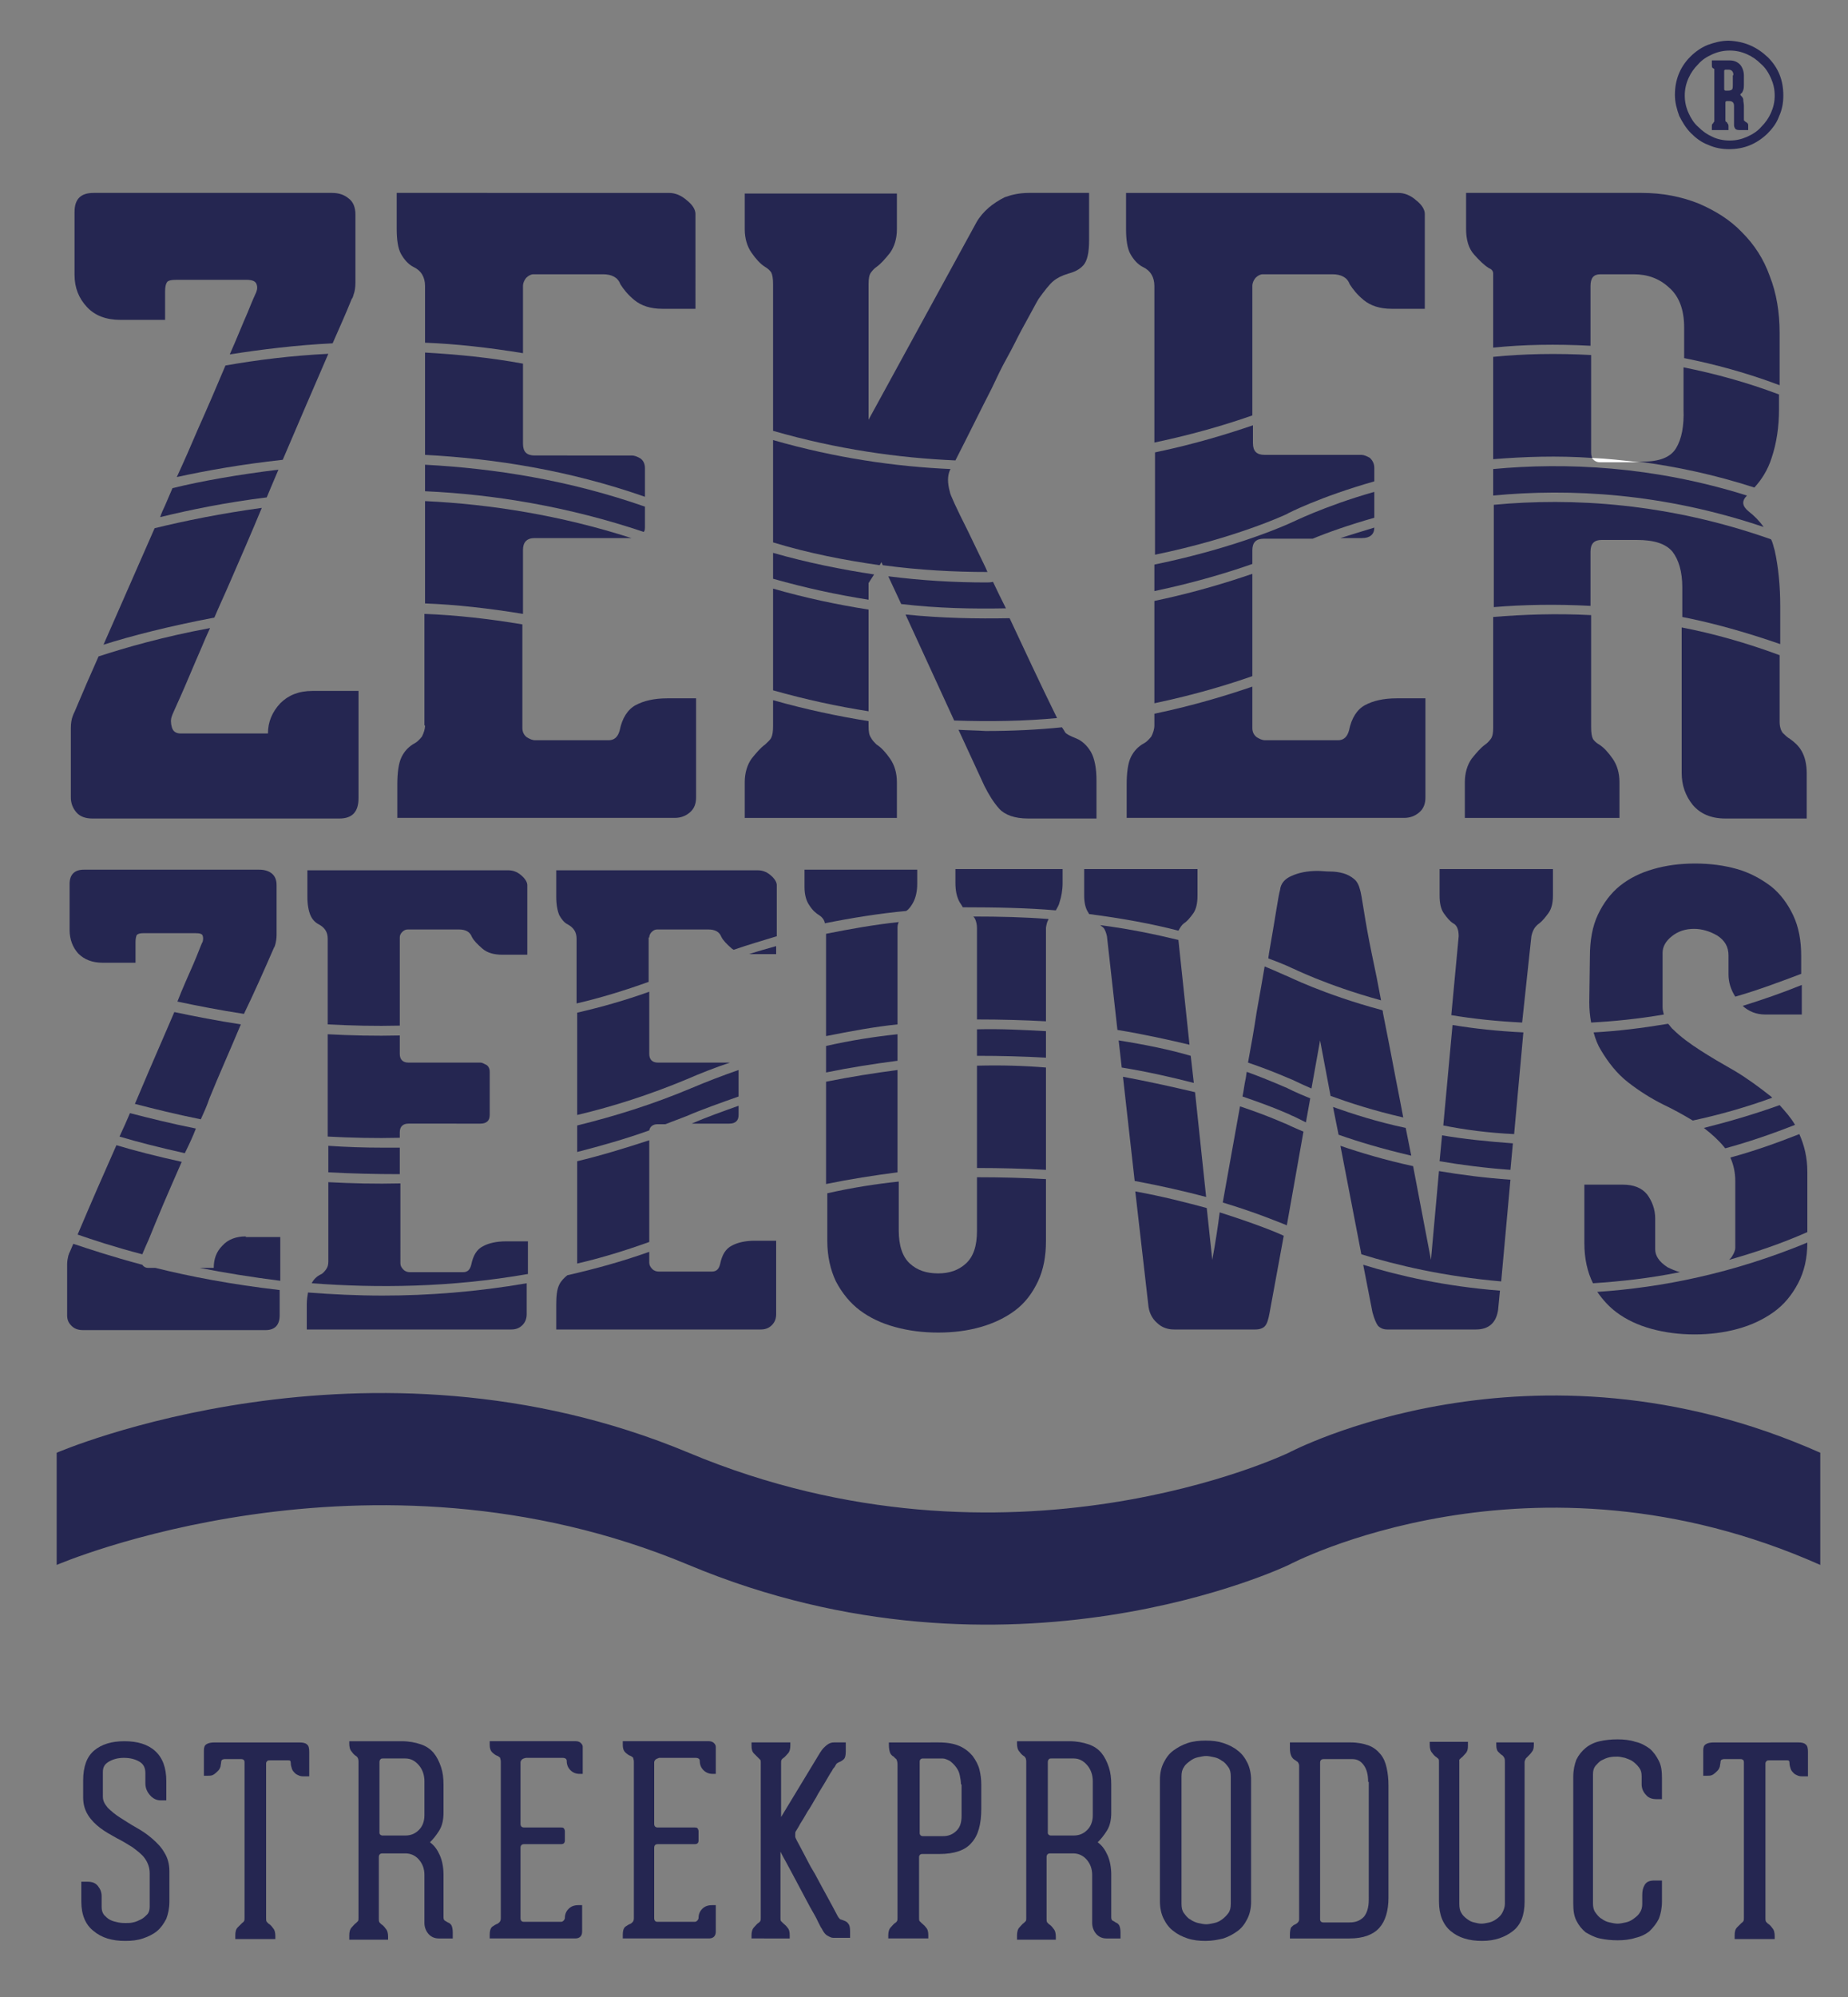 <?xml version="1.0" encoding="utf-8"?>
<!-- Generator: Adobe Illustrator 21.1.0, SVG Export Plug-In . SVG Version: 6.00 Build 0)  -->
<svg version="1.1" id="Laag_1" xmlns="http://www.w3.org/2000/svg" xmlns:xlink="http://www.w3.org/1999/xlink" x="0px" y="0px"
	 viewBox="0 0 300 324" style="enable-background:new 0 0 300 324;" xml:space="preserve">
<rect x="0" y="0" width="300" height="324" fill="#808080" stroke="none"/>
<style type="text/css">
	.st0{fill:#252651;}
	.st1{fill:none;}
	.st2{fill:#FFFFFF;}
</style>
<g>
	<path class="st0" d="M16.7,291.5c0,0.7,0.3,1.2,0.8,1.8c0.5,0.5,1.2,1.1,2,1.6c0.8,0.5,1.7,1.1,2.6,1.6c0.9,0.5,1.8,1.1,2.6,1.8
		c0.8,0.7,1.5,1.4,2,2.3c0.5,0.8,0.8,1.8,0.8,3v4.9c0,1.1-0.2,2-0.5,2.8c-0.4,0.8-0.9,1.5-1.5,2c-0.6,0.5-1.4,0.9-2.3,1.2
		c-0.9,0.3-1.8,0.4-2.9,0.4c-2.1,0-3.8-0.5-5.1-1.6c-1.3-1-2-2.6-2-4.8v-3.2h1c0.8,0,1.3,0.2,1.7,0.7c0.4,0.5,0.6,1,0.6,1.7v1.7
		c0,0.5,0.1,0.9,0.4,1.3c0.3,0.3,0.6,0.6,1,0.8c0.4,0.2,0.8,0.3,1.3,0.4c0.5,0.1,0.9,0.1,1.2,0.1c0.4,0,0.8,0,1.2-0.1
		c0.5-0.1,0.9-0.3,1.3-0.5c0.4-0.2,0.7-0.5,1-0.8c0.3-0.3,0.4-0.8,0.4-1.2v-5.5c0-0.9-0.3-1.7-0.8-2.4c-0.5-0.7-1.2-1.2-2-1.8
		c-0.8-0.5-1.6-1-2.6-1.5c-0.9-0.5-1.8-1-2.6-1.6c-0.8-0.6-1.5-1.3-2-2.1c-0.5-0.8-0.8-1.7-0.8-2.9v-2.7c0-2.3,0.6-3.9,1.8-4.9
		c1.2-1,2.8-1.5,4.9-1.5c2.1,0,3.8,0.5,5,1.6c1.2,1.1,1.8,2.7,1.8,4.9v3.1h-0.9c-0.7,0-1.3-0.3-1.8-0.9c-0.5-0.6-0.7-1.2-0.7-1.9
		v-1.6c0-0.9-0.3-1.5-1-1.9c-0.7-0.4-1.5-0.6-2.5-0.6c-0.9,0-1.7,0.2-2.4,0.6c-0.7,0.4-1,0.9-1,1.7V291.5z"/>
	<path class="st0" d="M49.8,283c0.3,0.2,0.4,0.6,0.4,1.2v1.6v2.4h-0.9c-0.2,0-0.4,0-0.7-0.1c-0.2-0.1-0.5-0.2-0.7-0.4
		c-0.2-0.2-0.4-0.4-0.5-0.7c-0.1-0.3-0.2-0.6-0.2-1c0-0.3-0.1-0.4-0.4-0.4h-2.9c-0.2,0-0.4,0-0.5,0.1c-0.1,0.1-0.2,0.2-0.2,0.4v24.8
		v0.3c0,0.3,0,0.4,0.1,0.6c0.1,0.1,0.2,0.2,0.3,0.3c0.2,0.1,0.5,0.4,0.7,0.7c0.3,0.3,0.4,0.8,0.4,1.3v0.5h-6.5V314
		c0-0.6,0.1-1,0.4-1.3c0.3-0.3,0.5-0.5,0.7-0.7c0.1-0.1,0.3-0.2,0.3-0.3c0.1-0.1,0.1-0.3,0.1-0.6v0v-25.2c0-0.2-0.1-0.4-0.2-0.4
		c-0.1-0.1-0.3-0.1-0.4-0.1h-2.6c-0.1,0-0.2,0-0.4,0.1c-0.1,0-0.2,0.2-0.2,0.4c0,0.2-0.1,0.5-0.1,0.7c-0.1,0.3-0.2,0.5-0.4,0.7
		c-0.2,0.2-0.4,0.4-0.7,0.6c-0.3,0.2-0.6,0.2-0.9,0.2h-0.7v-2.6V284c0-0.5,0.1-0.8,0.4-1c0.3-0.2,0.7-0.3,1.4-0.3h13.6
		C49.2,282.7,49.6,282.8,49.8,283z"/>
	<path class="st0" d="M72.7,311.9c0.3,0.1,0.5,0.3,0.6,0.5c0.1,0.2,0.2,0.6,0.2,1.1v1h-2.3c-0.7,0-1.3-0.3-1.7-0.8
		c-0.4-0.5-0.6-1.1-0.6-1.7v-7.8c0-1-0.3-1.8-0.9-2.5c-0.6-0.7-1.4-1-2.2-1h-3.7c-0.4,0-0.6,0.2-0.6,0.6v9.7v0.3
		c0,0.3,0,0.4,0.1,0.6c0.1,0.1,0.2,0.2,0.3,0.3c0.2,0.1,0.5,0.4,0.7,0.7c0.3,0.3,0.4,0.8,0.4,1.3v0.5h-6.3V314c0-0.5,0.1-1,0.4-1.3
		c0.3-0.3,0.5-0.6,0.7-0.7c0.1-0.1,0.2-0.2,0.3-0.3c0.1-0.1,0.1-0.3,0.1-0.6c0-3.9,0-7.2,0-10c0-2.7,0-5,0-6.9c0-1.8,0-3.3,0-4.3
		s0-1.9,0-2.4c0-0.6,0-1,0-1.2c0-0.2,0-0.4,0-0.5c0-0.4-0.1-0.7-0.4-0.9c-0.2-0.1-0.5-0.4-0.7-0.7c-0.3-0.3-0.4-0.8-0.4-1.3v-0.4
		h8.5c1.2,0,2.2,0.2,3.1,0.5c0.9,0.3,1.6,0.8,2.1,1.4c0.5,0.6,0.9,1.4,1.2,2.3c0.3,0.9,0.4,1.8,0.4,2.9v4.5c0,1.1-0.2,2.1-0.7,2.9
		c-0.5,0.8-1,1.4-1.5,1.9c0.7,0.5,1.2,1.2,1.6,2.1c0.4,0.9,0.6,2,0.6,3.2v6.9c0,0.3,0.1,0.4,0.2,0.5
		C72.4,311.7,72.5,311.8,72.7,311.9z M68.9,289c0-1-0.3-1.9-0.9-2.6c-0.6-0.7-1.3-1.1-2.2-1.1h-3.6c-0.2,0-0.3,0-0.4,0.1
		c-0.1,0.1-0.2,0.2-0.2,0.5v11.5c0,0.1,0.1,0.3,0.2,0.3c0.1,0.1,0.2,0.1,0.3,0.1h3.7c0.9,0,1.6-0.3,2.2-0.9c0.6-0.6,0.9-1.4,0.9-2.4
		V289z"/>
	<path class="st0" d="M84.7,285.5c-0.1,0.1-0.2,0.3-0.2,0.4v10c0,0.4,0.2,0.6,0.6,0.6h6c0.1,0,0.3,0,0.4,0.1
		c0.1,0.1,0.2,0.3,0.2,0.5v1.5c0,0.4-0.2,0.6-0.6,0.6h-6c-0.4,0-0.6,0.2-0.6,0.6v11.4c0,0.4,0.2,0.6,0.5,0.6h6.1
		c0.2,0,0.3-0.1,0.4-0.2c0.1-0.1,0.2-0.3,0.2-0.4c0-0.6,0.2-1.1,0.6-1.5c0.4-0.4,0.9-0.6,1.6-0.6h0.6v4.3c0,0.7-0.4,1.1-1.1,1.1
		h-2.6h-8.4h-2.9v-0.6c0-0.6,0.1-1,0.4-1.3c0.3-0.2,0.6-0.4,0.9-0.5c0.1-0.1,0.3-0.2,0.4-0.4c0.1-0.2,0.1-0.4,0.1-0.5v-25.4
		c0-0.3-0.1-0.4-0.1-0.6c-0.1-0.1-0.2-0.2-0.4-0.3c-0.3-0.1-0.6-0.3-0.9-0.6c-0.3-0.3-0.4-0.7-0.4-1.2v-0.6h14
		c0.3,0,0.6,0.1,0.8,0.3c0.2,0.2,0.3,0.4,0.3,0.6v4.4h-0.5c-0.6,0-1.1-0.2-1.5-0.6c-0.4-0.4-0.6-0.9-0.6-1.5c0-0.3-0.2-0.5-0.7-0.5
		h-5.9C84.9,285.3,84.8,285.4,84.7,285.5z"/>
	<path class="st0" d="M106.4,285.5c-0.1,0.1-0.2,0.3-0.2,0.4v10c0,0.4,0.2,0.6,0.6,0.6h6c0.1,0,0.3,0,0.4,0.1
		c0.1,0.1,0.2,0.3,0.2,0.5v1.5c0,0.4-0.2,0.6-0.6,0.6h-6c-0.4,0-0.6,0.2-0.6,0.6v11.4c0,0.4,0.2,0.6,0.5,0.6h6.1
		c0.2,0,0.3-0.1,0.4-0.2c0.1-0.1,0.2-0.3,0.2-0.4c0-0.6,0.2-1.1,0.6-1.5c0.4-0.4,0.9-0.6,1.6-0.6h0.6v4.3c0,0.7-0.4,1.1-1.1,1.1
		h-2.6H104h-2.9v-0.6c0-0.6,0.1-1,0.4-1.3c0.3-0.2,0.6-0.4,0.9-0.5c0.1-0.1,0.3-0.2,0.4-0.4c0.1-0.2,0.1-0.4,0.1-0.5v-25.4
		c0-0.3-0.1-0.4-0.1-0.6c-0.1-0.1-0.2-0.2-0.4-0.3c-0.3-0.1-0.6-0.3-0.9-0.6c-0.3-0.3-0.4-0.7-0.4-1.2v-0.6h14
		c0.3,0,0.6,0.1,0.8,0.3c0.2,0.2,0.3,0.4,0.3,0.6v4.4h-0.5c-0.6,0-1.1-0.2-1.5-0.6c-0.4-0.4-0.6-0.9-0.6-1.5c0-0.3-0.2-0.5-0.7-0.5
		h-5.9C106.7,285.3,106.5,285.4,106.4,285.5z"/>
	<path class="st0" d="M137,311.6c0.3,0.1,0.6,0.3,0.7,0.5c0.2,0.2,0.3,0.6,0.3,1.2v1.1h-0.4h-1.4c-0.3,0-0.6,0-0.9,0
		c-0.3,0-0.5-0.1-0.7-0.2c-0.2-0.1-0.4-0.2-0.6-0.4c-0.2-0.2-0.4-0.5-0.6-0.9c-0.1-0.1-0.3-0.5-0.6-1.1c-0.3-0.7-0.8-1.5-1.3-2.4
		c-0.5-0.9-1-1.9-1.6-3c-0.6-1.1-1.1-2.1-1.6-3c-0.5-0.9-0.9-1.7-1.2-2.2c-0.3-0.6-0.5-0.9-0.4-0.9v10.8c0,0.3,0,0.5,0.1,0.6
		c0.1,0.1,0.2,0.2,0.3,0.3c0.2,0.2,0.5,0.4,0.7,0.7c0.3,0.3,0.4,0.7,0.4,1.3v0.5H122V314c0-0.5,0.1-1,0.4-1.3
		c0.3-0.3,0.5-0.6,0.7-0.7c0.1-0.1,0.3-0.2,0.3-0.3c0.1-0.1,0.1-0.3,0.1-0.6V286c0-0.3,0-0.4-0.1-0.5c-0.1-0.1-0.2-0.2-0.3-0.3
		c-0.2-0.2-0.4-0.4-0.7-0.7c-0.3-0.3-0.4-0.7-0.4-1.3v-0.5h6.3v0.5c0,0.5-0.1,1-0.4,1.3c-0.3,0.3-0.5,0.6-0.7,0.7
		c-0.1,0.1-0.3,0.2-0.3,0.3c-0.1,0.1-0.1,0.3-0.1,0.5v8.8l6.3-10.4c0.2-0.3,0.4-0.6,0.6-0.8c0.2-0.2,0.4-0.4,0.7-0.6
		c0.3-0.2,0.6-0.3,1-0.3h1.9v1.4c0,0.7-0.1,1.1-0.3,1.3c-0.2,0.2-0.5,0.4-0.8,0.5c-0.2,0.1-0.4,0.2-0.5,0.4
		c-0.1,0.2-0.2,0.4-0.4,0.6c-0.1,0.1-0.2,0.4-0.5,0.8c-0.3,0.5-0.6,1-1,1.7c-0.4,0.7-0.9,1.4-1.3,2.2c-0.5,0.8-0.9,1.6-1.4,2.3
		c-0.4,0.7-0.8,1.4-1.2,2c-0.3,0.6-0.6,1-0.7,1.2c-0.1,0.1-0.1,0.3-0.1,0.4c0,0.1,0,0.3,0,0.5c0,0.1,0.1,0.3,0.3,0.7
		c0.2,0.4,0.5,0.9,0.8,1.5c0.3,0.6,0.7,1.3,1.1,2.1c0.4,0.8,0.9,1.5,1.3,2.3c1,1.9,2.2,4,3.4,6.3c0.1,0.2,0.3,0.4,0.4,0.5
		C136.5,311.4,136.7,311.5,137,311.6z"/>
	<path class="st0" d="M152.4,282.7c1.4,0,2.5,0.2,3.4,0.6c0.9,0.4,1.6,1,2.1,1.6c0.5,0.7,0.9,1.4,1.1,2.2c0.2,0.8,0.3,1.6,0.3,2.5
		v3.8c0,2.6-0.5,4.4-1.6,5.6c-1,1.2-2.8,1.8-5.2,1.8h-2.8c-0.3,0-0.5,0.2-0.5,0.5v9.8c0,0.3,0,0.5,0.1,0.6c0.1,0.1,0.2,0.2,0.3,0.3
		c0.2,0.2,0.5,0.4,0.7,0.7c0.3,0.3,0.4,0.7,0.4,1.3v0.5h-6.5V314c0-0.5,0.1-1,0.4-1.3c0.3-0.3,0.5-0.6,0.7-0.7
		c0.1-0.1,0.3-0.2,0.3-0.3c0.1-0.1,0.1-0.3,0.1-0.6v-24.8c0-0.5-0.1-0.7-0.2-0.9c-0.1-0.1-0.3-0.2-0.4-0.4c-0.3-0.1-0.5-0.4-0.6-0.6
		c-0.1-0.3-0.2-0.7-0.2-1.3v-0.4H152.4z M156,289.5c0-0.5-0.1-1-0.2-1.5c-0.1-0.5-0.3-0.9-0.6-1.3c-0.3-0.4-0.6-0.7-1-1
		c-0.4-0.2-0.8-0.4-1.2-0.4h-3.2c-0.3,0-0.5,0.2-0.5,0.5v11.6c0,0.3,0.2,0.5,0.5,0.5h3.3c0.9,0,1.6-0.3,2.2-0.9
		c0.6-0.6,0.8-1.4,0.8-2.4V289.5z"/>
	<path class="st0" d="M181.1,311.9c0.3,0.1,0.5,0.3,0.6,0.5c0.1,0.2,0.2,0.6,0.2,1.1v1h-2.3c-0.7,0-1.3-0.3-1.7-0.8
		c-0.4-0.5-0.6-1.1-0.6-1.7v-7.8c0-1-0.3-1.8-0.9-2.5c-0.6-0.7-1.4-1-2.2-1h-3.7c-0.4,0-0.6,0.2-0.6,0.6v9.7v0.3
		c0,0.3,0,0.4,0.1,0.6c0.1,0.1,0.2,0.2,0.3,0.3c0.2,0.1,0.5,0.4,0.7,0.7c0.3,0.3,0.4,0.8,0.4,1.3v0.5h-6.3V314c0-0.5,0.1-1,0.4-1.3
		c0.3-0.3,0.5-0.6,0.7-0.7c0.1-0.1,0.2-0.2,0.3-0.3c0.1-0.1,0.1-0.3,0.1-0.6c0-3.9,0-7.2,0-10c0-2.7,0-5,0-6.9c0-1.8,0-3.3,0-4.3
		s0-1.9,0-2.4c0-0.6,0-1,0-1.2c0-0.2,0-0.4,0-0.5c0-0.4-0.1-0.7-0.4-0.9c-0.2-0.1-0.5-0.4-0.7-0.7c-0.3-0.3-0.4-0.8-0.4-1.3v-0.4
		h8.5c1.2,0,2.2,0.2,3.1,0.5c0.9,0.3,1.6,0.8,2.1,1.4c0.5,0.6,0.9,1.4,1.2,2.3c0.3,0.9,0.4,1.8,0.4,2.9v4.5c0,1.1-0.2,2.1-0.7,2.9
		c-0.5,0.8-1,1.4-1.5,1.9c0.7,0.5,1.2,1.2,1.6,2.1c0.4,0.9,0.6,2,0.6,3.2v6.9c0,0.3,0.1,0.4,0.2,0.5
		C180.8,311.7,181,311.8,181.1,311.9z M177.4,289c0-1-0.3-1.9-0.9-2.6c-0.6-0.7-1.3-1.1-2.2-1.1h-3.6c-0.2,0-0.3,0-0.4,0.1
		c-0.1,0.1-0.2,0.2-0.2,0.5v11.5c0,0.1,0.1,0.3,0.2,0.3c0.1,0.1,0.2,0.1,0.3,0.1h3.7c0.9,0,1.6-0.3,2.2-0.9c0.6-0.6,0.9-1.4,0.9-2.4
		V289z"/>
	<path class="st0" d="M195.7,314.9c-1,0-2-0.1-2.9-0.4c-0.9-0.3-1.7-0.7-2.3-1.2c-0.7-0.5-1.2-1.2-1.6-2c-0.4-0.8-0.6-1.8-0.6-2.8
		v-19.7c0-1.1,0.2-2,0.6-2.8c0.4-0.8,0.9-1.5,1.6-2c0.7-0.5,1.4-0.9,2.3-1.2c0.9-0.3,1.9-0.4,2.9-0.4c1.1,0,2,0.1,2.9,0.4
		c0.9,0.3,1.7,0.7,2.3,1.2c0.7,0.5,1.2,1.2,1.6,2c0.4,0.8,0.6,1.8,0.6,2.8v19.7c0,1.1-0.2,2-0.6,2.8c-0.4,0.8-0.9,1.5-1.6,2
		c-0.7,0.5-1.4,0.9-2.3,1.2C197.8,314.7,196.8,314.9,195.7,314.9z M199.8,288.2c0-0.6-0.1-1.1-0.4-1.5c-0.3-0.4-0.6-0.8-1-1
		c-0.4-0.3-0.8-0.5-1.3-0.6c-0.5-0.1-0.9-0.2-1.3-0.2c-0.4,0-0.8,0.1-1.3,0.2c-0.5,0.1-0.9,0.3-1.3,0.6c-0.4,0.3-0.8,0.6-1,1
		c-0.3,0.4-0.4,0.9-0.4,1.5v20.7c0,0.6,0.1,1.1,0.4,1.5c0.3,0.4,0.6,0.8,1,1c0.4,0.3,0.9,0.5,1.3,0.6c0.5,0.1,0.9,0.2,1.3,0.2
		c0.4,0,0.8-0.1,1.3-0.2c0.5-0.1,0.9-0.3,1.3-0.6c0.4-0.3,0.7-0.6,1-1c0.3-0.4,0.4-0.9,0.4-1.5V288.2z"/>
	<path class="st0" d="M219.3,282.7c1.1,0,2.1,0.2,2.9,0.5c0.8,0.3,1.4,0.8,1.9,1.4c0.5,0.6,0.8,1.3,1,2.2c0.2,0.9,0.3,1.8,0.3,2.9
		v18.2c0,2.1-0.5,3.8-1.5,4.9c-1,1.1-2.6,1.7-4.8,1.7h-9.7v-0.6c0-0.6,0.1-1,0.2-1.2c0.2-0.2,0.4-0.4,0.7-0.5
		c0.4-0.2,0.6-0.5,0.6-0.8v-24.9c0-0.3-0.1-0.4-0.2-0.6c-0.1-0.1-0.3-0.2-0.4-0.3c-0.6-0.3-0.9-0.9-0.9-2v-0.9H219.3z M222.1,289.1
		c0-1.1-0.2-2-0.7-2.7c-0.5-0.7-1.1-1-1.9-1h-4.6c-0.4,0-0.6,0.2-0.6,0.6v25.4c0,0.3,0.2,0.5,0.5,0.5h4.3c1,0,1.7-0.3,2.3-0.9
		c0.5-0.6,0.8-1.5,0.8-2.8V289.1z"/>
	<path class="st0" d="M242.9,282.7h6.1v0.4c0,0.5-0.1,0.9-0.3,1.1c-0.2,0.3-0.4,0.5-0.6,0.7c-0.1,0.1-0.2,0.2-0.4,0.4
		c-0.1,0.2-0.2,0.4-0.2,0.6v22.6c0,2.2-0.6,3.8-1.9,4.8c-1.3,1-2.9,1.6-5,1.6c-2.1,0-3.8-0.5-5.1-1.6c-1.2-1-1.9-2.6-1.9-4.8v-22.6
		c0-0.3,0-0.5-0.1-0.5c0-0.1-0.1-0.1-0.3-0.3c-0.2-0.1-0.5-0.4-0.7-0.7c-0.3-0.3-0.4-0.8-0.4-1.3v-0.5h6.2v0.7
		c0,0.5-0.1,0.9-0.4,1.2c-0.3,0.3-0.5,0.6-0.7,0.7c-0.1,0.1-0.2,0.2-0.3,0.3c0,0.1,0,0.3,0,0.6v22.8c0,0.6,0.1,1.1,0.3,1.4
		c0.2,0.4,0.5,0.7,0.9,1c0.4,0.3,0.7,0.5,1.2,0.6c0.4,0.1,0.8,0.2,1.2,0.2c0.4,0,0.8-0.1,1.3-0.2c0.4-0.1,0.8-0.3,1.2-0.6
		c0.4-0.3,0.7-0.6,0.9-1c0.2-0.4,0.4-0.9,0.4-1.4v-23c0-0.3,0-0.5-0.1-0.7c-0.1-0.2-0.2-0.3-0.3-0.4c-0.2-0.1-0.4-0.3-0.7-0.6
		c-0.2-0.2-0.3-0.6-0.3-1.1V282.7z"/>
	<path class="st0" d="M262.6,314.8c-1,0-2-0.1-2.9-0.3c-0.9-0.2-1.6-0.6-2.3-1c-0.6-0.5-1.1-1.1-1.5-1.9c-0.4-0.8-0.5-1.7-0.5-2.8
		v-20.5c0-1.1,0.2-2,0.5-2.8c0.4-0.8,0.9-1.4,1.5-1.9c0.6-0.5,1.4-0.9,2.3-1.1c0.9-0.2,1.8-0.3,2.9-0.3c1,0,2,0.1,2.9,0.4
		c0.9,0.2,1.6,0.6,2.3,1.1c0.6,0.5,1.1,1.2,1.5,2c0.4,0.8,0.5,1.7,0.5,2.8v3.4h-0.9c-0.7,0-1.3-0.2-1.7-0.7c-0.4-0.4-0.7-1-0.7-1.7
		v-1.3c0-0.6-0.1-1-0.4-1.4c-0.3-0.4-0.6-0.7-1-1c-0.4-0.3-0.8-0.4-1.3-0.6c-0.5-0.1-0.9-0.2-1.2-0.2c-0.4,0-0.8,0-1.3,0.1
		c-0.5,0.1-0.9,0.3-1.3,0.5c-0.4,0.2-0.7,0.6-1,0.9c-0.3,0.4-0.4,0.8-0.4,1.4v20.9c0,0.6,0.1,1.1,0.4,1.5c0.3,0.4,0.6,0.8,1,1
		c0.4,0.3,0.8,0.5,1.3,0.6c0.5,0.1,0.9,0.2,1.3,0.2c0.4,0,0.8-0.1,1.3-0.2c0.5-0.1,0.9-0.3,1.3-0.6c0.4-0.3,0.8-0.6,1-1
		c0.3-0.4,0.4-0.9,0.4-1.4v-1.4c0-0.7,0.1-1.2,0.4-1.7c0.3-0.5,0.8-0.7,1.6-0.7h1.2v3.4c0,1.1-0.2,2-0.5,2.8c-0.4,0.8-0.9,1.4-1.5,2
		c-0.6,0.5-1.4,0.9-2.3,1.1C264.6,314.7,263.6,314.8,262.6,314.8z"/>
	<path class="st0" d="M293.1,283c0.3,0.2,0.4,0.6,0.4,1.2v1.6v2.4h-0.9c-0.2,0-0.4,0-0.7-0.1c-0.2-0.1-0.5-0.2-0.7-0.4
		c-0.2-0.2-0.4-0.4-0.5-0.7c-0.1-0.3-0.2-0.6-0.2-1c0-0.3-0.1-0.4-0.4-0.4h-2.8c-0.2,0-0.4,0-0.5,0.1c-0.1,0.1-0.2,0.2-0.2,0.4v24.8
		v0.3c0,0.3,0,0.4,0.1,0.6c0.1,0.1,0.2,0.2,0.3,0.3c0.2,0.1,0.5,0.4,0.7,0.7c0.3,0.3,0.4,0.8,0.4,1.3v0.5h-6.5V314
		c0-0.6,0.1-1,0.4-1.3c0.3-0.3,0.5-0.5,0.7-0.7c0.1-0.1,0.3-0.2,0.3-0.3c0.1-0.1,0.1-0.3,0.1-0.6v0v-25.2c0-0.2-0.1-0.4-0.2-0.4
		c-0.1-0.1-0.3-0.1-0.4-0.1h-2.6c-0.1,0-0.2,0-0.4,0.1c-0.1,0-0.2,0.2-0.2,0.4c0,0.2-0.1,0.5-0.1,0.7c-0.1,0.3-0.2,0.5-0.4,0.7
		c-0.2,0.2-0.4,0.4-0.7,0.6c-0.3,0.2-0.6,0.2-0.9,0.2h-0.7v-2.6V284c0-0.5,0.1-0.8,0.4-1c0.3-0.2,0.7-0.3,1.4-0.3H292
		C292.5,282.7,292.9,282.8,293.1,283z"/>
</g>
<g>
	<path class="st1" d="M143.1,91.3l-0.3,0.5c0.2,0,0.4,0,0.5,0.1L143.1,91.3z"/>
	<path class="st1" d="M24,205.7h1.1c-0.7-0.2-1.4-0.3-2-0.5C23.3,205.5,23.6,205.7,24,205.7z"/>
	<path class="st1" d="M105.4,183.3c0.9-0.3,1.8-0.6,2.7-1h-1.3C106,182.3,105.6,182.6,105.4,183.3z"/>
	<path class="st0" d="M36.6,59.3c-1.3,3.1-2.8,6.6-4.5,10.4c-1.1,2.6-2.2,5.1-3.4,7.7c5-1.1,10.8-2.1,17.2-2.8
		c2.3-5.4,4.8-11.2,7.4-17.2C47.3,57.7,41.7,58.4,36.6,59.3z"/>
	<path class="st0" d="M57.1,48.5c0.1-0.1,0.2-0.3,0.3-0.7c0.2-0.5,0.3-1.2,0.3-2v-11c0-1.2-0.4-2.1-1.1-2.6
		c-0.7-0.6-1.6-0.9-2.7-0.9H15.2c-2.1,0-3.1,1-3.1,3.1v10.2c0,2.1,0.7,3.8,2,5.2c1.3,1.4,3.1,2.1,5.5,2.1h7.2v-4.6
		c0-0.7,0.1-1.2,0.3-1.5c0.2-0.3,0.7-0.4,1.6-0.4H40c0.9,0,1.4,0.2,1.6,0.6c0.2,0.4,0.2,0.9,0,1.4c-0.1,0.2-0.6,1.3-1.4,3.3
		c-0.8,1.8-1.7,4.1-2.9,6.8c5.1-0.8,10.7-1.5,16.7-1.8C55,53.4,56.1,51,57.1,48.5z"/>
	<path class="st0" d="M42.5,82.4c-6.6,0.9-12.5,2.1-17.4,3.3c-2.6,5.9-5.3,12.1-8.3,18.9c4.4-1.4,10.6-3,18-4.4
		c0.8-1.9,1.7-3.8,2.6-5.9C39.1,90.4,40.8,86.5,42.5,82.4z"/>
	<path class="st0" d="M45.2,76.2C38.7,77,32.9,78,28,79.2c-0.4,0.9-0.8,1.9-1.2,2.8c-0.3,0.6-0.6,1.3-0.8,1.9
		c4.9-1.2,10.8-2.4,17.3-3.2C43.9,79.3,44.5,77.8,45.2,76.2z"/>
	<path class="st0" d="M12.1,115.5c-0.1,0.2-0.2,0.4-0.3,0.7c-0.2,0.5-0.3,1.2-0.3,1.9v11.3c0,0.9,0.3,1.7,0.9,2.4
		c0.6,0.7,1.5,1,2.6,1h40.1c2.1,0,3.1-1.1,3.1-3.3v-17.4h-7.5c-2.2,0-3.9,0.7-5.2,2c-1.3,1.4-2,3-2,4.9H29.3c-0.7,0-1.2-0.3-1.4-1
		c-0.2-0.7-0.2-1.3,0-1.8c0-0.1,0.5-1.2,1.4-3.2c0.9-2,2-4.7,3.4-7.9c0.4-1,0.9-2.1,1.4-3.2c-7.6,1.4-13.8,3.2-18.1,4.6
		C14.7,109.4,13.4,112.4,12.1,115.5z"/>
	<path class="st0" d="M86.8,87.3h15.7C91,83.6,79.6,81.8,69,81.3v16.6c5.1,0.2,10.4,0.8,15.9,1.7V89.2C84.9,88,85.5,87.3,86.8,87.3z
		"/>
	<path class="st0" d="M104.7,85.4v-3.2C92.4,77.9,80.3,76,69,75.4v4.3c11.2,0.5,23.3,2.5,35.5,6.6C104.7,86.1,104.7,85.8,104.7,85.4
		z"/>
	<path class="st0" d="M84.9,46.4c0-0.5,0.2-0.9,0.5-1.3c0.4-0.4,0.8-0.6,1.2-0.6h11.3c1.4,0,2.4,0.5,2.8,1.6
		c0.5,0.8,1.2,1.7,2.3,2.6c1.1,0.9,2.6,1.4,4.5,1.4h5.4V34.7c0-0.7-0.5-1.5-1.4-2.2c-0.9-0.8-1.9-1.2-2.9-1.2H64.4v5.8
		c0,1.8,0.2,3.2,0.7,4.1c0.5,0.9,1.2,1.7,2,2.1c1.3,0.6,1.9,1.7,1.9,3.1v9.2c5.1,0.2,10.4,0.8,15.9,1.7V46.4z"/>
	<path class="st0" d="M69,117.7c0,0.6-0.2,1.2-0.5,1.8c-0.4,0.5-0.8,0.9-1.2,1.1c-0.9,0.5-1.6,1.2-2.1,2.2c-0.5,1-0.7,2.6-0.7,4.5
		v5.4h8.1h28.5h8.4c1,0,1.8-0.3,2.5-0.9c0.7-0.6,1-1.4,1-2.4v-16.1h-4.7c-2.1,0-3.8,0.4-5.1,1.1c-1.3,0.7-2.2,2.1-2.6,4.1
		c-0.3,1.1-0.9,1.6-1.8,1.6H86.9c-0.5,0-0.9-0.2-1.4-0.5c-0.5-0.4-0.7-0.9-0.7-1.5v-16.8c-5.4-0.9-10.7-1.5-15.9-1.7V117.7z"/>
	<path class="st0" d="M104.7,80.6v-4.6c0-0.7-0.2-1.2-0.7-1.6c-0.5-0.3-1-0.5-1.4-0.5H86.8c-1.3,0-1.9-0.6-1.9-1.9V59
		C79.5,58,74.2,57.5,69,57.2v16.6C80.3,74.4,92.4,76.3,104.7,80.6z"/>
	<path class="st0" d="M160.1,94.5c-5.1,0-10.4-0.3-15.9-1l2.1,4.5c5.9,0.7,11.6,0.8,17,0.7c-0.7-1.4-1.4-2.8-2.1-4.3
		C160.8,94.5,160.4,94.5,160.1,94.5z"/>
	<path class="st0" d="M141.9,93.2c-5.3-0.8-10.8-1.9-16.4-3.5v4.2c5.3,1.5,10.4,2.6,15.5,3.4v-2.7L141.9,93.2z"/>
	<path class="st0" d="M125.5,117.8c0,0.9-0.1,1.5-0.3,1.9c-0.2,0.4-0.6,0.7-1,1.1c-0.7,0.5-1.4,1.3-2.2,2.3c-0.7,1-1.1,2.3-1.1,3.8
		v5.8h24.7v-5.8c0-1.5-0.4-2.8-1.1-3.8c-0.7-1-1.4-1.8-2.2-2.3c-0.4-0.4-0.7-0.7-0.9-1.1c-0.3-0.4-0.4-1-0.4-1.9v-0.8
		c-5-0.8-10.2-1.9-15.5-3.4V117.8z"/>
	<path class="st0" d="M125.5,95.5v16.5c5.3,1.5,10.4,2.6,15.5,3.4V98.9C135.9,98.1,130.7,97,125.5,95.5z"/>
	<path class="st0" d="M142.8,91.7l0.3-0.5l0.2,0.5c5.9,0.8,11.6,1.1,17,1.1c-0.1-0.2-0.2-0.5-0.3-0.7c-1.1-2.3-2.1-4.3-2.9-6
		c-0.9-1.8-1.6-3.2-2.1-4.3c-0.5-1.1-0.8-1.8-0.8-2c-0.4-1.4-0.4-2.6,0-3.5c0-0.1,0.1-0.1,0.1-0.2c-9-0.4-18.7-1.8-28.8-4.7V88
		C131.4,89.8,137.2,90.9,142.8,91.7z"/>
	<path class="st0" d="M147,99.7l7.9,17.2c5.9,0.2,11.5,0.1,16.7-0.4c-2.9-5.9-5.4-11.3-7.7-16.2C158.6,100.4,152.9,100.3,147,99.7z"
		/>
	<path class="st0" d="M155.6,118.4l4.2,9.1c0.7,1.4,1.5,2.7,2.4,3.7c0.9,1,2.5,1.6,4.7,1.6h11.1v-6.1c0-2.1-0.3-3.6-0.9-4.7
		c-0.6-1-1.4-1.8-2.4-2.2c-1-0.4-1.6-0.7-1.8-1c-0.1-0.2-0.3-0.5-0.5-0.8c-3.9,0.4-8.1,0.6-12.4,0.6
		C158.6,118.5,157.1,118.5,155.6,118.4z"/>
	<path class="st0" d="M161,63c0.8-1.7,1.6-3.4,2.5-5c0.9-1.6,1.6-3.1,2.3-4.4c0.7-1.3,1.3-2.4,1.8-3.3c0.5-0.9,0.8-1.5,1-1.8
		c1-1.4,1.8-2.4,2.4-2.9c0.6-0.5,1.4-0.9,2.4-1.2c1.1-0.3,1.9-0.7,2.5-1.4c0.6-0.7,0.9-2,0.9-4v-7.7H167c-1.5,0-2.8,0.3-3.9,0.7
		c-1,0.5-1.9,1.1-2.6,1.7c-0.8,0.7-1.5,1.5-2,2.4l-17.5,32V46.1c0-0.9,0.1-1.5,0.4-1.9c0.3-0.4,0.6-0.7,0.9-0.9
		c0.7-0.5,1.4-1.3,2.2-2.3c0.7-1,1.1-2.3,1.1-3.8v-5.8h-24.7v0.5v4.5v0.8c0,1.5,0.4,2.8,1.1,3.8c0.7,1,1.4,1.8,2.2,2.3
		c0.5,0.3,0.8,0.6,1,0.9c0.2,0.4,0.3,1,0.3,1.9v23.8c10.4,3,20.4,4.4,29.6,4.8C157.3,70.4,159.2,66.5,161,63z"/>
	<path class="st0" d="M208.9,83.4c0.1-0.1,5.4-2.8,14.2-5.3v-2.2c0-0.7-0.3-1.2-0.7-1.6c-0.5-0.3-1-0.5-1.4-0.5h-15.7
		c-1.3,0-1.9-0.6-1.9-1.9v-2.9c-3.8,1.3-9.2,3-15.9,4.4V90C200.6,87.3,208.7,83.5,208.9,83.4z"/>
	<path class="st0" d="M221.1,87.3c1.3,0,2-0.6,2-1.7c-2,0.6-3.9,1.2-5.5,1.7H221.1z"/>
	<path class="st0" d="M187.4,97.5v16.6c6.7-1.4,12.2-3.1,15.9-4.4V93.1C199.5,94.4,194.1,96.1,187.4,97.5z"/>
	<path class="st0" d="M187.4,117.7c0,0.6-0.2,1.2-0.5,1.8c-0.4,0.5-0.8,0.9-1.2,1.1c-0.9,0.5-1.6,1.2-2.1,2.2
		c-0.5,1-0.7,2.6-0.7,4.5v5.4h8.1h28.5h8.4c1,0,1.8-0.3,2.5-0.9c0.7-0.6,1-1.4,1-2.4v-16.1h-4.7c-2.1,0-3.8,0.4-5.1,1.1
		c-1.3,0.7-2.2,2.1-2.6,4.1c-0.3,1.1-0.9,1.6-1.8,1.6h-11.8c-0.5,0-0.9-0.2-1.4-0.5c-0.5-0.4-0.7-0.9-0.7-1.5v-6.7
		c-3.8,1.3-9.2,3-15.9,4.4V117.7z"/>
	<path class="st0" d="M203.3,46.4c0-0.5,0.2-0.9,0.5-1.3c0.4-0.4,0.8-0.6,1.2-0.6h11.3c1.4,0,2.4,0.5,2.8,1.6
		c0.5,0.8,1.2,1.7,2.3,2.6c1.1,0.9,2.6,1.4,4.5,1.4h5.4V34.7c0-0.7-0.5-1.5-1.4-2.2c-0.9-0.8-1.9-1.2-2.9-1.2h-44.2v5.8
		c0,1.8,0.2,3.2,0.7,4.1c0.5,0.9,1.2,1.7,2,2.1c1.3,0.6,1.9,1.7,1.9,3.1v25.4c6.7-1.4,12.2-3.1,15.9-4.4V46.4z"/>
	<path class="st0" d="M187.4,91.6v4.3c6.7-1.4,12.2-3.1,15.9-4.4v-2.2c0-1.3,0.6-1.9,1.9-1.9h7.9c2.4-1,5.8-2.2,10-3.4v-4.2
		c-8.4,2.4-13.4,5-13.5,5C209.4,84.9,201,88.8,187.4,91.6z"/>
	<path class="st0" d="M272.1,72.7c-0.9,1.5-2.7,2.2-5.5,2.2h-0.5c6,0.8,12.2,2.1,18.7,4.2c1.2-1.3,2.2-2.9,2.8-4.8
		c0.8-2.4,1.2-5,1.2-7.9V64c-5.3-2-10.5-3.4-15.5-4.4v6.8C273.4,69.1,273,71.2,272.1,72.7z"/>
	<path class="st0" d="M258.2,98.3v-8.8c0-1.3,0.6-1.9,1.8-1.9h5.7c2.8,0,4.7,0.6,5.8,1.9c1,1.3,1.6,3.2,1.6,5.8v4.8
		c5.1,1,10.4,2.5,15.9,4.4v-6.1c0-3.3-0.3-6.4-0.9-9.1c-0.2-0.6-0.3-1.3-0.6-1.8c-16.7-5.9-32.3-6.8-45-5.6v16.6
		C247.3,98.1,252.6,98,258.2,98.3z"/>
	<path class="st0" d="M258.5,74.3c-0.2-0.3-0.2-0.7-0.2-1.2V57.6c-5.6-0.3-11-0.2-15.9,0.3v16.6C247.4,74.1,252.8,73.9,258.5,74.3z"
		/>
	<path class="st0" d="M242.4,100.1v18c0,0.8-0.1,1.4-0.4,1.8c-0.3,0.4-0.6,0.7-0.9,0.9c-0.7,0.5-1.4,1.3-2.2,2.3
		c-0.7,1-1.1,2.3-1.1,3.8v5.8h25.1v-5.8c0-1.5-0.4-2.8-1.1-3.8c-0.7-1-1.4-1.8-2.2-2.3c-0.5-0.3-0.8-0.6-1-0.9
		c-0.2-0.4-0.3-1-0.3-1.9V99.8C252.6,99.5,247.3,99.7,242.4,100.1z"/>
	<path class="st0" d="M273,125.4c0,2,0.6,3.7,1.8,5.2c1.2,1.4,2.9,2.2,5.3,2.2h13.2v-7.3c0-1.5-0.3-2.7-0.8-3.6
		c-0.5-0.9-1.2-1.5-1.9-2c-0.5-0.3-0.8-0.6-1.2-1c-0.3-0.4-0.5-1-0.5-1.8v-10.8c-5.4-2-10.7-3.5-15.9-4.5V125.4z"/>
	<path class="st0" d="M258.2,56.1v-9.7c0-1.3,0.5-1.9,1.6-1.9h5.4c2.3,0,4.2,0.7,5.8,2.2c1.6,1.4,2.4,3.6,2.4,6.4v5
		c5,1,10.2,2.4,15.5,4.4V54c0-3.3-0.5-6.4-1.6-9.2c-1-2.8-2.5-5.1-4.5-7.1c-1.9-2-4.3-3.5-7.1-4.7c-2.8-1.1-5.8-1.7-9.2-1.7H238v5.8
		c0,1.8,0.4,3.2,1.3,4.2c0.9,1,1.6,1.7,2.4,2.2c0.5,0.2,0.7,0.5,0.7,0.9c0,0.5,0,1,0,1.8v10.2C247.3,55.9,252.6,55.8,258.2,56.1z"/>
	<path class="st0" d="M283.6,80.4c-15.3-4.8-29.5-5.4-41.2-4.3v4.3c12.5-1.2,27.6-0.4,43.9,5.1c-0.7-1-1.5-1.8-2.4-2.5
		C282.8,82.1,282.7,81.3,283.6,80.4z"/>
	<path class="st0" d="M44.5,153.7c0.1-0.1,0.1-0.2,0.2-0.5c0.1-0.4,0.2-0.9,0.2-1.5v-8.1c0-0.9-0.3-1.5-0.8-1.9
		c-0.5-0.4-1.2-0.6-2-0.6H13.6c-1.5,0-2.3,0.8-2.3,2.3v7.5c0,1.5,0.5,2.8,1.4,3.8c1,1,2.3,1.5,4,1.5h5.3v-3.4c0-0.5,0.1-0.9,0.2-1.1
		c0.2-0.2,0.5-0.3,1.1-0.3h8.4c0.7,0,1.1,0.1,1.2,0.4c0.1,0.3,0.1,0.6,0,1c-0.1,0.1-0.4,0.9-1,2.4c-0.6,1.5-1.5,3.4-2.5,5.8
		c-0.2,0.5-0.4,1-0.6,1.5c3.3,0.7,6.9,1.4,10.8,2C41.2,161.2,42.8,157.6,44.5,153.7z"/>
	<path class="st0" d="M39.1,166.2c-3.9-0.6-7.5-1.3-10.8-2c-0.7,1.6-1.4,3.3-2.2,5.1c-1.3,3-2.6,6-3.9,9.1c-0.1,0.2-0.2,0.5-0.3,0.7
		c3.1,0.8,6.7,1.7,10.7,2.5c0.5-1.1,1-2.2,1.4-3.4C35.5,174.5,37.3,170.5,39.1,166.2z"/>
	<path class="st0" d="M39.9,200.6c-1.6,0-2.9,0.5-3.8,1.5c-1,1-1.4,2.2-1.4,3.6h-2.3c4,0.8,8.4,1.5,13.1,2.1v-7.1H39.9z"/>
	<path class="st0" d="M24,205.7c-0.4,0-0.7-0.2-0.9-0.5c-4.9-1.3-8.8-2.6-11.2-3.4c-0.2,0.5-0.4,0.9-0.6,1.4
		c-0.1,0.1-0.1,0.3-0.2,0.5c-0.1,0.4-0.2,0.9-0.2,1.4v8.3c0,0.7,0.2,1.2,0.7,1.7c0.5,0.5,1.1,0.7,1.9,0.7h29.6
		c1.5,0,2.3-0.8,2.3-2.4v-4.1c-7.8-0.9-14.6-2.2-20.2-3.6H24z"/>
	<path class="st0" d="M31.8,183.1c-4-0.8-7.6-1.7-10.7-2.5c-0.5,1.2-1.1,2.5-1.7,3.8c3,0.9,6.6,1.8,10.6,2.7
		C30.7,185.7,31.3,184.4,31.8,183.1z"/>
	<path class="st0" d="M26.5,195.4c0.9-2.1,1.9-4.4,3-6.9c-4.1-0.9-7.6-1.8-10.6-2.7c-2,4.5-4.1,9.3-6.3,14.5c2.3,0.8,5.9,2,10.5,3.2
		c0.1-0.2,0.4-1,1-2.3C24.7,199.7,25.5,197.8,26.5,195.4z"/>
	<path class="st0" d="M50,209.7c-0.1,0.6-0.2,1.2-0.2,2v4h6h21H83c0.7,0,1.3-0.2,1.8-0.7c0.5-0.5,0.7-1.1,0.7-1.8v-5
		c-8.1,1.4-16,2-23.4,2C58,210.2,53.9,210,50,209.7z"/>
	<path class="st0" d="M64.9,166.4v-14.3c0-0.3,0.1-0.6,0.4-0.9c0.3-0.3,0.6-0.4,0.9-0.4h8.3c1.1,0,1.8,0.4,2.1,1.2
		c0.3,0.6,0.9,1.2,1.7,1.9c0.8,0.7,1.9,1,3.3,1h4v-11.3c0-0.5-0.4-1.1-1-1.6c-0.7-0.6-1.4-0.8-2.1-0.8H49.9v4.3c0,1.3,0.2,2.3,0.5,3
		s0.8,1.2,1.4,1.5c0.9,0.5,1.4,1.2,1.4,2.3v13.9C57,166.4,60.9,166.5,64.9,166.4z"/>
	<path class="st0" d="M64.9,184.6v-0.9c0-0.9,0.5-1.4,1.4-1.4H78c1,0,1.5-0.5,1.5-1.4v-7c0-0.5-0.2-0.9-0.5-1.1
		c-0.4-0.2-0.7-0.4-1-0.4H66.3c-0.9,0-1.4-0.5-1.4-1.4v-3c-4,0.1-7.9,0-11.7-0.2v16.6C57,184.6,60.9,184.7,64.9,184.6z"/>
	<path class="st0" d="M82.1,201.4c-1.5,0-2.8,0.3-3.7,0.8c-1,0.5-1.6,1.5-1.9,3c-0.2,0.8-0.6,1.2-1.3,1.2h-8.7c-0.3,0-0.7-0.1-1-0.4
		c-0.3-0.3-0.5-0.6-0.5-1.1V192c-4,0.1-7.9,0-11.7-0.2v12.9c0,0.5-0.1,0.9-0.4,1.3c-0.3,0.4-0.6,0.7-0.9,0.8
		c-0.6,0.3-1.1,0.8-1.4,1.4c10.6,0.8,22.5,0.7,35.1-1.5v-5.3H82.1z"/>
	<path class="st0" d="M64.9,190.5v-4.3c-0.9,0-1.8,0-2.7,0c-3.1,0-6-0.1-8.9-0.3v4.3C57,190.4,60.9,190.5,64.9,190.5z"/>
	<path class="st0" d="M105.4,152.1c0-0.3,0.1-0.6,0.4-0.9c0.3-0.3,0.6-0.4,0.9-0.4h8.3c1.1,0,1.8,0.4,2.1,1.2
		c0.3,0.6,0.9,1.2,1.7,1.9c0.1,0.1,0.2,0.1,0.3,0.2c2.3-0.8,4.7-1.5,7-2.2v-8.3c0-0.5-0.4-1.1-1-1.6c-0.7-0.6-1.4-0.8-2.1-0.8H90.3
		v4.3c0,1.3,0.2,2.3,0.5,3c0.4,0.7,0.8,1.2,1.4,1.5c0.9,0.5,1.4,1.2,1.4,2.3v10.5c3.9-0.9,7.8-2.1,11.7-3.5V152.1z"/>
	<path class="st0" d="M126,154.8v-1.3c-1.4,0.4-2.9,0.8-4.4,1.3c0.1,0,0.2,0,0.4,0H126z"/>
	<path class="st0" d="M93.7,188.4v16.3c0,0.1,0,0.2,0,0.3c3.9-0.9,7.8-2.1,11.7-3.5V185C101.4,186.3,97.5,187.5,93.7,188.4z"/>
	<path class="st0" d="M111.5,175.1c2.3-1,4.6-1.9,7-2.7c0,0-0.1,0-0.1,0h-11.6c-0.9,0-1.4-0.5-1.4-1.4v-10.1
		c-3.9,1.4-7.8,2.5-11.7,3.4v16.6C99.6,179.5,105.5,177.6,111.5,175.1z"/>
	<path class="st0" d="M90.8,208.4c-0.4,0.8-0.5,1.9-0.5,3.3v4h6h21h6.2c0.7,0,1.3-0.2,1.8-0.7c0.5-0.5,0.7-1.1,0.7-1.8v-11.9h-3.5
		c-1.5,0-2.8,0.3-3.7,0.8c-1,0.5-1.6,1.5-1.9,3c-0.2,0.8-0.6,1.2-1.3,1.2h-8.7c-0.3,0-0.7-0.1-1-0.4c-0.3-0.3-0.5-0.6-0.5-1.1v-1.7
		c-4.5,1.6-8.9,2.8-13.3,3.8C91.6,207.3,91.1,207.8,90.8,208.4z"/>
	<path class="st0" d="M119.9,173.6c-2.6,0.9-5.2,1.9-7.8,3c-6.2,2.6-12.3,4.5-18.4,6v4.3c3.9-1,7.8-2.1,11.7-3.5
		c0.1-0.6,0.6-1,1.3-1h1.3c1.1-0.4,2.3-0.9,3.4-1.3c2.8-1.2,5.7-2.2,8.5-3.2v-3.9C119.9,173.8,119.9,173.7,119.9,173.6z"/>
	<path class="st0" d="M118.4,182.3c1,0,1.5-0.5,1.5-1.4v-1.5c-2.5,0.9-5.1,1.8-7.6,2.9H118.4z"/>
	<path class="st0" d="M171.4,147.7c0.2-0.4,0.5-0.8,0.6-1.3c0.3-0.9,0.5-2,0.5-3.1v-2.3h-17.4v2.2c0,1.3,0.2,2.3,0.7,3.2
		c0.2,0.3,0.4,0.6,0.5,0.8C161.7,147.2,166.7,147.3,171.4,147.7z"/>
	<path class="st0" d="M158.6,191v8.7c0,2.5-0.6,4.2-1.8,5.3c-1.2,1.1-2.7,1.6-4.5,1.6c-1.9,0-3.4-0.5-4.6-1.6
		c-1.2-1.1-1.8-2.9-1.8-5.4v-7.9c-3.8,0.4-7.6,1-11.6,1.9v7.7c0,2.5,0.5,4.7,1.4,6.6c1,1.9,2.3,3.5,3.9,4.7c1.6,1.2,3.5,2.1,5.7,2.7
		c2.2,0.6,4.5,0.9,7,0.9c2.5,0,4.8-0.3,6.9-0.9c2.1-0.6,4-1.5,5.6-2.7c1.6-1.2,2.8-2.8,3.7-4.7c0.9-1.9,1.3-4.1,1.3-6.6v-10
		C166.2,191.1,162.5,191,158.6,191z"/>
	<path class="st0" d="M145.7,166.2v-15.7c0-0.4,0.1-0.7,0.2-0.9c-3.8,0.4-7.8,1.1-11.8,1.9v16.6
		C138.1,167.3,141.9,166.6,145.7,166.2z"/>
	<path class="st0" d="M148.2,146.5c0.5-0.9,0.7-2,0.7-3.1v-2.3h-18.3v2.8c0,1.3,0.3,2.3,0.8,3c0.5,0.8,1.1,1.3,1.6,1.6
		c0.3,0.2,0.5,0.4,0.7,0.7c0.1,0.2,0.2,0.4,0.2,0.6c4.5-0.9,8.9-1.6,13.2-2C147.6,147.5,147.9,147,148.2,146.5z"/>
	<path class="st0" d="M134.1,175.5v16.6c3.9-0.8,7.8-1.4,11.6-1.9v-16.6C141.9,174.1,138.1,174.7,134.1,175.5z"/>
	<path class="st0" d="M158.6,167v4.3c3.9,0,7.6,0.1,11.2,0.3v-4.3C166.2,167.1,162.5,166.9,158.6,167z"/>
	<path class="st0" d="M134.1,169.7v4.3c3.9-0.8,7.8-1.4,11.6-1.9v-4.3C141.9,168.2,138.1,168.8,134.1,169.7z"/>
	<path class="st0" d="M158.6,150.6v14.8c3.9,0,7.6,0.1,11.2,0.3v-15.2c0.1-0.6,0.2-1,0.4-1.3c0,0,0,0,0-0.1
		c-3.9-0.3-7.9-0.4-12.2-0.4c0.1,0.1,0.2,0.2,0.3,0.4C158.5,149.6,158.6,150,158.6,150.6z"/>
	<path class="st0" d="M158.6,172.9v16.6c3.9,0,7.6,0.1,11.2,0.3v-16.6C166.2,172.9,162.5,172.8,158.6,172.9z"/>
	<path class="st0" d="M233.7,188.4c3.5,0.6,7.4,1.1,11.5,1.4l0.4-4.3c-4.1-0.3-8-0.7-11.5-1.3L233.7,188.4z"/>
	<path class="st0" d="M208.9,182.4c-0.1,0-2.8-1.3-7.6-2.9c-0.9,4.9-1.8,10.1-2.8,15.6c5.3,1.6,8.9,3.1,10.4,3.7l2.7-15.2
		C209.9,182.9,208.9,182.4,208.9,182.4z"/>
	<path class="st0" d="M224.2,162.3c-0.5-2.7-1-5.2-1.5-7.5c-0.6-2.9-1-5.2-1.3-7.1c-0.3-1.9-0.5-3-0.6-3.3c-0.2-0.8-0.5-1.4-1-1.8
		s-1-0.7-1.7-0.9c-0.7-0.2-1.4-0.3-2.1-0.3c-0.8,0-1.5-0.1-2.1-0.1c-1.7,0-3.1,0.3-4.2,0.8c-1.2,0.5-1.8,1.3-1.9,2.3
		c-0.1,0.3-0.3,1.3-0.6,3.2c-0.3,1.9-0.7,4.2-1.2,7.1c0,0.2-0.1,0.5-0.1,0.8c2.5,0.9,3.9,1.6,3.9,1.6
		C209.7,157,215.1,159.8,224.2,162.3z"/>
	<path class="st0" d="M208.9,176.5c-0.1,0-2.4-1.1-6.5-2.6c-0.1,0.4-0.1,0.8-0.2,1.2c-0.2,0.9-0.3,1.9-0.5,2.8c5,1.7,7.9,3,8,3.1
		c0.1,0,0.9,0.4,2.3,1.1l0.7-3.9C210.2,177.2,208.9,176.5,208.9,176.5z"/>
	<path class="st0" d="M222.8,212.9c0.3,1.1,0.6,1.8,0.9,2.2c0.4,0.4,0.9,0.6,1.5,0.6h14.4c2.1,0,3.3-1.1,3.6-3.2l0.3-3.1
		c-8.9-0.7-16.4-2.4-22.2-4.2L222.8,212.9z"/>
	<path class="st0" d="M233.6,190l-1.3,14.4c-1-5.3-2-10.4-2.9-15.2c-4.6-1-8.6-2.2-11.8-3.3l3.4,17.6c5.8,1.8,13.5,3.6,22.7,4.4
		l1.5-16.5C241,191.1,237.1,190.6,233.6,190z"/>
	<path class="st0" d="M248.6,151.9c0.1-0.5,0.3-1,0.5-1.3c0.2-0.3,0.5-0.6,0.8-0.8c0.5-0.4,1-1,1.5-1.7c0.5-0.7,0.7-1.7,0.7-2.8
		v-4.3h-18.4v4.3c0,1.2,0.2,2.2,0.7,2.9c0.5,0.7,1,1.3,1.5,1.6c0.6,0.3,0.9,1,0.9,2.1l-1.2,12.8c3.6,0.6,7.4,1,11.5,1.2L248.6,151.9
		z"/>
	<path class="st0" d="M192.2,149.8c0.5-0.3,1-0.9,1.5-1.6c0.5-0.7,0.7-1.7,0.7-2.9v-4.3H176v4.3c0,1.1,0.2,2.1,0.7,2.8
		c0,0.1,0.1,0.1,0.1,0.2c5.4,0.7,10.3,1.6,14.5,2.7C191.6,150.5,191.8,150.1,192.2,149.8z"/>
	<path class="st0" d="M181.6,168.8l0.5,4.4c4.3,0.7,8.2,1.6,11.7,2.5l-0.5-4.4C189.9,170.3,186,169.5,181.6,168.8z"/>
	<path class="st0" d="M202.6,172.4c4.4,1.5,6.9,2.7,7,2.7c0.1,0,1.2,0.6,3.3,1.5l1.4-7.8l1.7,9c3,1.1,7,2.4,11.8,3.5
		c-0.4-2.1-0.8-4.2-1.2-6.2c-0.7-3.7-1.4-7.3-2.1-10.8c0-0.1,0-0.3-0.1-0.4c-9.7-2.6-15.5-5.6-15.6-5.6c-0.1,0-1.3-0.6-3.5-1.5
		c-0.4,2.3-0.8,4.7-1.3,7.4C203.6,166.9,203.1,169.7,202.6,172.4z"/>
	<path class="st0" d="M216.4,179.6l0.9,4.5c3.1,1.1,7.1,2.3,11.8,3.4c-0.3-1.5-0.6-3-0.9-4.5C223.5,182,219.5,180.7,216.4,179.6z"/>
	<path class="st0" d="M179.2,150.6c0.2,0.3,0.4,0.8,0.5,1.3l1.7,15.2c4.3,0.7,8.3,1.6,11.7,2.4l-1.8-17c-3.7-0.9-8-1.8-12.7-2.4
		C178.9,150.3,179.1,150.5,179.2,150.6z"/>
	<path class="st0" d="M196.8,204.4l-0.9-8.4c-3.3-0.9-7.2-1.9-11.6-2.7l2.1,18.3c0.1,1.3,0.6,2.3,1.4,3c0.8,0.8,1.8,1.1,2.8,1.1
		h13.2c0.7,0,1.2-0.2,1.5-0.5c0.4-0.4,0.6-1.1,0.8-2.2l2.3-12.5c-1-0.5-4.7-2-10.4-3.8C197.7,199.1,197.3,201.7,196.8,204.4z"/>
	<path class="st0" d="M245.8,184l1.5-16.5c-4.1-0.2-7.9-0.6-11.5-1.2l-1.5,16.3C237.8,183.3,241.6,183.8,245.8,184z"/>
	<path class="st0" d="M182.3,174.7l1.9,16.9c4.3,0.8,8.2,1.7,11.6,2.6l-1.8-17C190.6,176.4,186.6,175.5,182.3,174.7z"/>
	<path class="st0" d="M268.7,202.7v-5c0-1.5-0.5-2.8-1.3-3.9c-0.9-1.1-2.2-1.6-4-1.6h-6.2v9.5c0,2.5,0.5,4.7,1.4,6.5
		c4.5-0.3,9.2-0.8,14.1-1.8c-0.7-0.2-1.4-0.5-2-0.8C269.3,204.7,268.7,203.7,268.7,202.7z"/>
	<path class="st0" d="M269.9,163.4v-8.8c0-1,0.5-1.9,1.5-2.7c1-0.8,2.2-1.2,3.6-1.2c1.3,0,2.6,0.4,3.8,1.1c1.2,0.8,1.8,1.8,1.8,3.2
		v3.1c0,1.3,0.4,2.5,1.1,3.6c3.5-1,7-2.3,10.7-3.7v-2.9c0-2.5-0.4-4.7-1.3-6.6c-0.9-1.9-2.1-3.5-3.6-4.7c-1.6-1.2-3.4-2.2-5.5-2.8
		c-2.1-0.6-4.4-0.9-6.8-0.9c-2.5,0-4.7,0.3-6.8,0.9c-2.1,0.6-3.9,1.5-5.4,2.7c-1.5,1.2-2.7,2.8-3.6,4.7c-0.9,1.9-1.3,4.2-1.3,6.8
		l-0.1,7.4c0,1.2,0.1,2.2,0.3,3.3c3.8-0.2,7.7-0.6,11.8-1.3C270,164.2,269.9,163.8,269.9,163.4z"/>
	<path class="st0" d="M279.9,186.1c0.1,0.1,0.1,0.2,0.2,0.2c3.7-1,7.5-2.3,11.3-3.8c-0.7-1.2-1.6-2.2-2.5-3.2
		c-4.2,1.5-8.3,2.7-12.3,3.7C277.9,184,279,185,279.9,186.1z"/>
	<path class="st0" d="M262.4,212.9c1.6,1.2,3.5,2.1,5.7,2.7c2.2,0.6,4.5,0.9,7,0.9c2.5,0,4.8-0.3,7-0.9c2.2-0.6,4.1-1.5,5.8-2.7
		c1.7-1.2,3-2.8,4-4.7c1-1.9,1.5-4.1,1.5-6.6c-12.1,5-23.6,7.3-34.1,8C260.2,210.9,261.2,212,262.4,212.9z"/>
	<path class="st0" d="M281.7,202.4c0,0.5-0.2,0.9-0.5,1.4c-0.1,0.2-0.3,0.4-0.5,0.6c4.2-1.2,8.4-2.6,12.7-4.5v-9.8
		c0-2.3-0.5-4.3-1.3-6.1c-3.8,1.5-7.5,2.8-11.2,3.8c0.5,1.1,0.8,2.4,0.8,3.8V202.4z"/>
	<path class="st0" d="M281.7,173.8c-2.1-1.2-4-2.3-5.7-3.4c-1.7-1.1-3.2-2.2-4.3-3.3c-0.4-0.3-0.6-0.7-0.9-1
		c-4.2,0.7-8.2,1.2-12.1,1.4c0.3,1.1,0.7,2.1,1.2,2.9c1.2,2,2.6,3.8,4.4,5.2c1.8,1.4,3.7,2.6,5.7,3.6c1.7,0.8,3.3,1.7,4.8,2.6
		c4.2-0.9,8.5-2.1,12.9-3.7c-0.1-0.1-0.2-0.2-0.2-0.2C285.6,176.4,283.7,175,281.7,173.8z"/>
	<path class="st0" d="M286.6,164.6h5.9v-4.8c-3.2,1.3-6.4,2.4-9.6,3.4C283.9,164.1,285.1,164.6,286.6,164.6z"/>
	<path class="st2" d="M258.7,74.6c0.3,0.3,0.7,0.4,1,0.4h6.4c-2.6-0.3-5.2-0.6-7.7-0.7C258.5,74.4,258.6,74.5,258.7,74.6z"/>
</g>
<path class="st0" d="M295.5,253.9c-47-20.9-86.3,0-86.3,0s-45.3,21.8-97.4,0c-52.1-21.8-102.6,0-102.6,0v-18.2
	c0,0,50.4-21.8,102.6,0c52.1,21.8,97.4,0,97.4,0s39.3-20.9,86.3,0V253.9z"/>
<g>
	<path class="st0" d="M287,9.3c1.7,1.7,2.5,3.7,2.5,6.2c0,1.2-0.2,2.3-0.7,3.4c-0.4,1.1-1.1,2-1.9,2.8c-1.8,1.7-3.8,2.5-6.2,2.5
		c-1.2,0-2.3-0.2-3.4-0.7c-1.1-0.4-2-1.1-2.8-1.9c-0.8-0.8-1.4-1.8-1.9-2.8c-0.4-1.1-0.7-2.2-0.7-3.4c0-2.4,0.8-4.5,2.5-6.2
		c0.8-0.8,1.8-1.5,2.8-1.9c1.1-0.4,2.2-0.7,3.4-0.7C283.2,6.7,285.2,7.6,287,9.3z M280.8,22.8c1,0,1.9-0.2,2.8-0.6
		c0.9-0.4,1.7-0.9,2.3-1.6c0.7-0.7,1.2-1.4,1.6-2.3c0.4-0.9,0.6-1.8,0.6-2.8c0-1-0.2-1.9-0.6-2.8c-0.4-0.9-0.9-1.7-1.6-2.3
		c-0.7-0.7-1.4-1.2-2.3-1.6c-0.9-0.4-1.8-0.6-2.8-0.6c-1,0-1.9,0.2-2.8,0.6c-0.9,0.4-1.7,0.9-2.3,1.6c-0.7,0.7-1.2,1.4-1.6,2.3
		c-0.4,0.9-0.6,1.8-0.6,2.8c0,1,0.2,1.9,0.6,2.8c0.4,0.9,0.9,1.7,1.6,2.3c0.7,0.7,1.4,1.2,2.3,1.6C278.8,22.6,279.8,22.8,280.8,22.8
		z M283.3,19.7c0.1,0.1,0.1,0.1,0.3,0.2c0.1,0.1,0.2,0.2,0.2,0.4v0.8h-1.5c-0.3,0-0.5-0.1-0.6-0.2c-0.1-0.2-0.2-0.3-0.2-0.6v-3.1
		c0-0.6-0.3-0.8-0.8-0.8h-0.4c-0.1,0-0.2,0.1-0.2,0.2v2.9c0,0.2,0.1,0.3,0.2,0.3c0.1,0.1,0.1,0.2,0.2,0.3c0.1,0.1,0.1,0.3,0.1,0.4
		v0.6h-2.7v-0.6c0-0.2,0-0.3,0.1-0.4c0.1-0.1,0.2-0.2,0.2-0.3c0.1,0,0.1-0.1,0.1-0.3v-8c0-0.2,0-0.3,0-0.3c-0.1-0.1-0.2-0.1-0.3-0.2
		c-0.1-0.1-0.1-0.3-0.1-0.5V9.8h2.8c0.8,0,1.3,0.2,1.8,0.7c0.4,0.5,0.6,1.1,0.6,1.8v1.4c0,0.3,0,0.6-0.1,0.9
		c-0.1,0.3-0.2,0.5-0.4,0.6c-0.1,0.1-0.1,0.2,0,0.3c0.2,0.2,0.4,0.4,0.4,0.7c0,0.3,0.1,0.6,0.1,1v2.1
		C283.1,19.5,283.1,19.6,283.3,19.7z M281.4,12.2c0-0.6-0.3-0.9-0.8-0.9h-0.5c-0.1,0-0.2,0.1-0.2,0.2v3c0,0.1,0.1,0.2,0.2,0.2h0.5
		c0.3,0,0.5-0.1,0.6-0.2c0.1-0.2,0.1-0.4,0.1-0.7V12.2z"/>
</g>
</svg>
